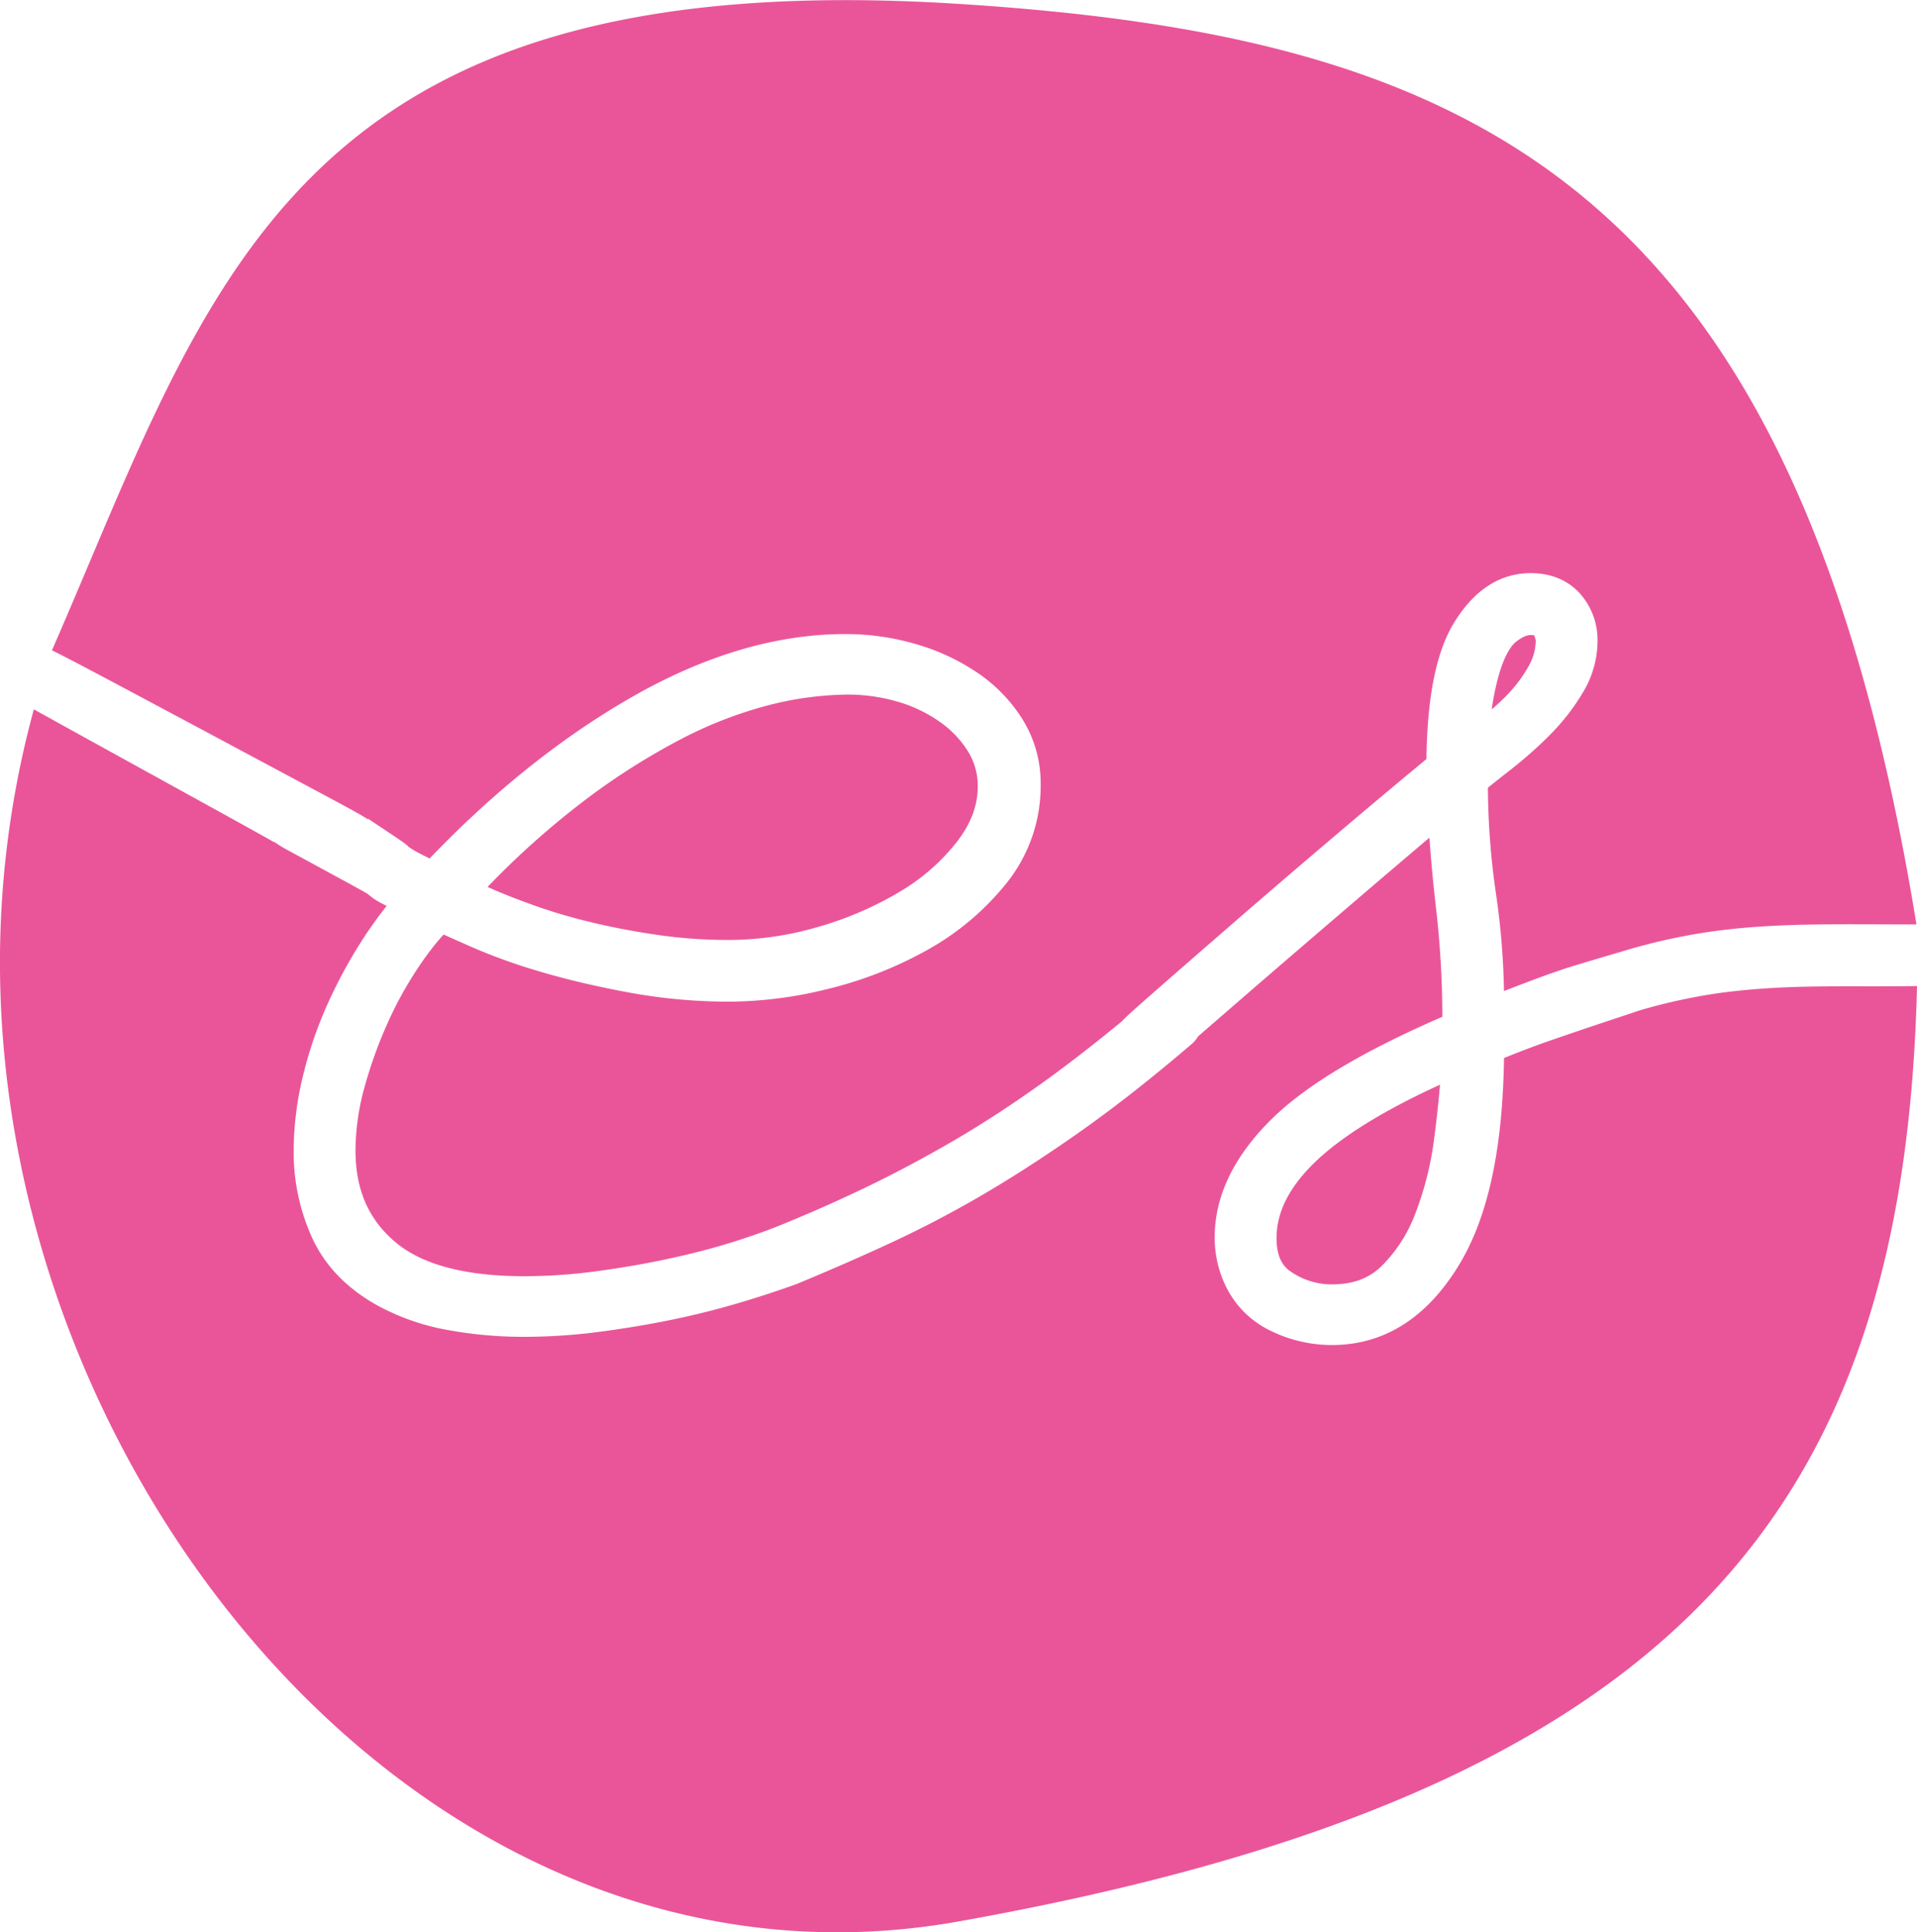 <svg id="Ebene_1" data-name="Ebene 1" xmlns="http://www.w3.org/2000/svg" viewBox="0 0 701.98 707.43"><defs><style>.cls-1{fill:#ea5599;}</style></defs><title>ES-Online-Marketing_Favicon</title><path class="cls-1" d="M98.71,288.8l40.79,21.82c11.45,6.13,16.65,8.91,19.17,10.6l.14-.19c.29.21,1.38.93,2.82,1.89,9.25,6.14,11.12,7.38,12,8.4.36.26.87.58,1.5,1,.83.52,2.55,1.47,6.2,3.27,23.2-24.22,47.73-43.88,73-58.5,27.12-15.71,53.77-23.67,79.2-23.67a91.88,91.88,0,0,1,26.06,3.73,79.36,79.36,0,0,1,22.64,10.64A57,57,0,0,1,398.66,285a44.19,44.19,0,0,1,6.43,23.34,56.83,56.83,0,0,1-12.52,36.29,98.26,98.26,0,0,1-29.13,24.52,144,144,0,0,1-36.29,14.2A151.4,151.4,0,0,1,291.61,388a203,203,0,0,1-37.29-3.34C242.66,382.5,232,380,222.6,377.24a212.37,212.37,0,0,1-25-8.87q-6.53-2.87-11.16-4.94a101.79,101.79,0,0,0-8.74,11.28,137.31,137.31,0,0,0-11.56,20.69,163.52,163.52,0,0,0-8.59,23.71,87.64,87.64,0,0,0-3.36,23.43c0,14.1,4.68,25,14.29,33.24,9.81,8.46,25.8,12.74,47.51,12.74a198.63,198.63,0,0,0,26.77-1.86c9.2-1.25,18.07-2.8,26.37-4.6s15.78-3.74,22.44-5.81,12.07-4,16.12-5.58c11.19-4.47,22.32-9.37,33.1-14.55s21.77-11,32.83-17.46,22.53-14,34.21-22.46c8.49-6.17,17.54-13.21,27-21,1.79-1.94,5-4.75,10.75-9.81q10.49-9.21,27-23.54c10.94-9.52,23.25-20.11,36.61-31.47,12.42-10.57,24.9-21.05,37.16-31.19.3-22.85,3.59-39.15,10-49.73,7.41-12.17,16.89-18.34,28.18-18.34,9.51,0,15.16,4.18,18.23,7.68A25.54,25.54,0,0,1,609,256.14a36.64,36.64,0,0,1-5.55,19,79.92,79.92,0,0,1-12,15.32,152.73,152.73,0,0,1-13.93,12.36q-4.89,3.82-8.66,6.86A277.4,277.4,0,0,0,571.75,348a279,279,0,0,1,3,36.12Q580,382.07,585,380.2c6.71-2.53,12.4-4.48,17.42-5.95q8.5-2.56,15.81-4.7a218.13,218.13,0,0,1,31-7c24.68-3.67,49.66-2.74,76.56-2.84-44.11-270.81-161.95-325-350.75-337-245-15.53-273.65,103-332,236.67C50.43,263,65.57,271.11,98.71,288.8Z" transform="translate(-24.01 -21.29)"/><path class="cls-1" d="M491.46,474.6c0,7.9,3.08,10.84,5.4,12.36a26.27,26.27,0,0,0,14.92,4.55c7.49,0,13.36-2.12,17.94-6.49a53.79,53.79,0,0,0,12.54-19.37,117.61,117.61,0,0,0,7-28.13c.84-6.46,1.53-12.86,2.07-19.12-19.44,8.88-34.19,17.83-44,26.68C496.67,454.8,491.46,464.46,491.46,474.6Z" transform="translate(-24.01 -21.29)"/><path class="cls-1" d="M586.4,255.71c-.08-.27-.24-.84-.61-1.85a8.67,8.67,0,0,0-1.33-.08c-1.54,0-3.52,1-5.74,2.83-1.62,1.53-4,5-6.09,12.65A94,94,0,0,0,570.26,281a76.44,76.44,0,0,0,5.82-5.48,51.24,51.24,0,0,0,7.66-10.27A19.86,19.86,0,0,0,586.4,255.71Z" transform="translate(-24.01 -21.29)"/><path class="cls-1" d="M653.09,384.91a211.3,211.3,0,0,0-28.41,6.21l-16.48,5.49q-7.65,2.55-17.44,5.95c-5,1.75-10.38,3.79-16,6.07-.48,33.69-5.95,58.61-16.67,76.08-11.81,19.24-27.4,29-46.34,29a50.85,50.85,0,0,1-22-5,35,35,0,0,1-16.72-16.23,40.29,40.29,0,0,1-4.21-18.3c0-14.82,6.84-29.18,20.35-42.69,12.58-12.58,33.2-25,63-37.95a347.84,347.84,0,0,0-2.3-39.69c-1-8.51-1.81-17.17-2.42-25.89q-13.5,11.44-27,23-19.22,16.46-34.81,29.91c-6.95,6-14.61,12.64-22.89,19.83a11.9,11.9,0,0,1-1.74,2.25l-.41.38c-14.07,12.06-27.49,22.63-39.87,31.42s-24.5,16.66-36,23.43S361.62,471,350.31,476.25s-22.9,10.29-34.47,15.08c-6.67,2.44-13.87,4.79-21.69,7.1s-16.13,4.39-24.78,6.15-17.41,3.2-26.4,4.36a211.9,211.9,0,0,1-27,1.77,155.28,155.28,0,0,1-27.85-2.47,85.34,85.34,0,0,1-25.3-8.69h0c-11.37-6.17-19.57-14.5-24.37-24.78a75.5,75.5,0,0,1-6.9-32.23,117.27,117.27,0,0,1,3.41-27.4,150.43,150.43,0,0,1,9.23-26.78,179.84,179.84,0,0,1,12.94-23.65c2.75-4.21,5.58-8.14,8.47-11.75l-1.68-.88a24.4,24.4,0,0,1-5.32-3.57c-2.38-1.39-10.78-5.94-17-9.33-4.27-2.32-8.48-4.6-11.62-6.32a48.29,48.29,0,0,1-5.57-3.38l-.07.13c-1.81-1.12-21.73-12.09-41-22.71-13.89-7.65-28.72-15.81-40.07-22.11L36.4,281A351.51,351.51,0,0,0,24,373.7c0,193.88,160.18,385.11,351,351.05C640.82,677.33,721.44,572.2,726,382.28,699.08,382.71,678.74,381.42,653.09,384.91Z" transform="translate(-24.01 -21.29)"/><path class="cls-1" d="M240.77,359c7.4,1.79,15.51,3.33,24.12,4.58a181.58,181.58,0,0,0,25.86,1.84,117.31,117.31,0,0,0,33-4.83,125.49,125.49,0,0,0,29.86-12.9,75.06,75.06,0,0,0,21-18.45c5-6.56,7.44-13.12,7.44-20a23.89,23.89,0,0,0-3.42-12.62,36.89,36.89,0,0,0-10.16-10.83A51.33,51.33,0,0,0,353,278.26a65.14,65.14,0,0,0-18.59-2.68,121,121,0,0,0-28,3.64,152,152,0,0,0-32.58,12.44,249.59,249.59,0,0,0-37.33,23.87A306.44,306.44,0,0,0,202.55,346l1.87.83c4.34,1.91,9.71,4,15.94,6.21A201.7,201.7,0,0,0,240.77,359Z" transform="translate(-24.01 -21.29)"/></svg>